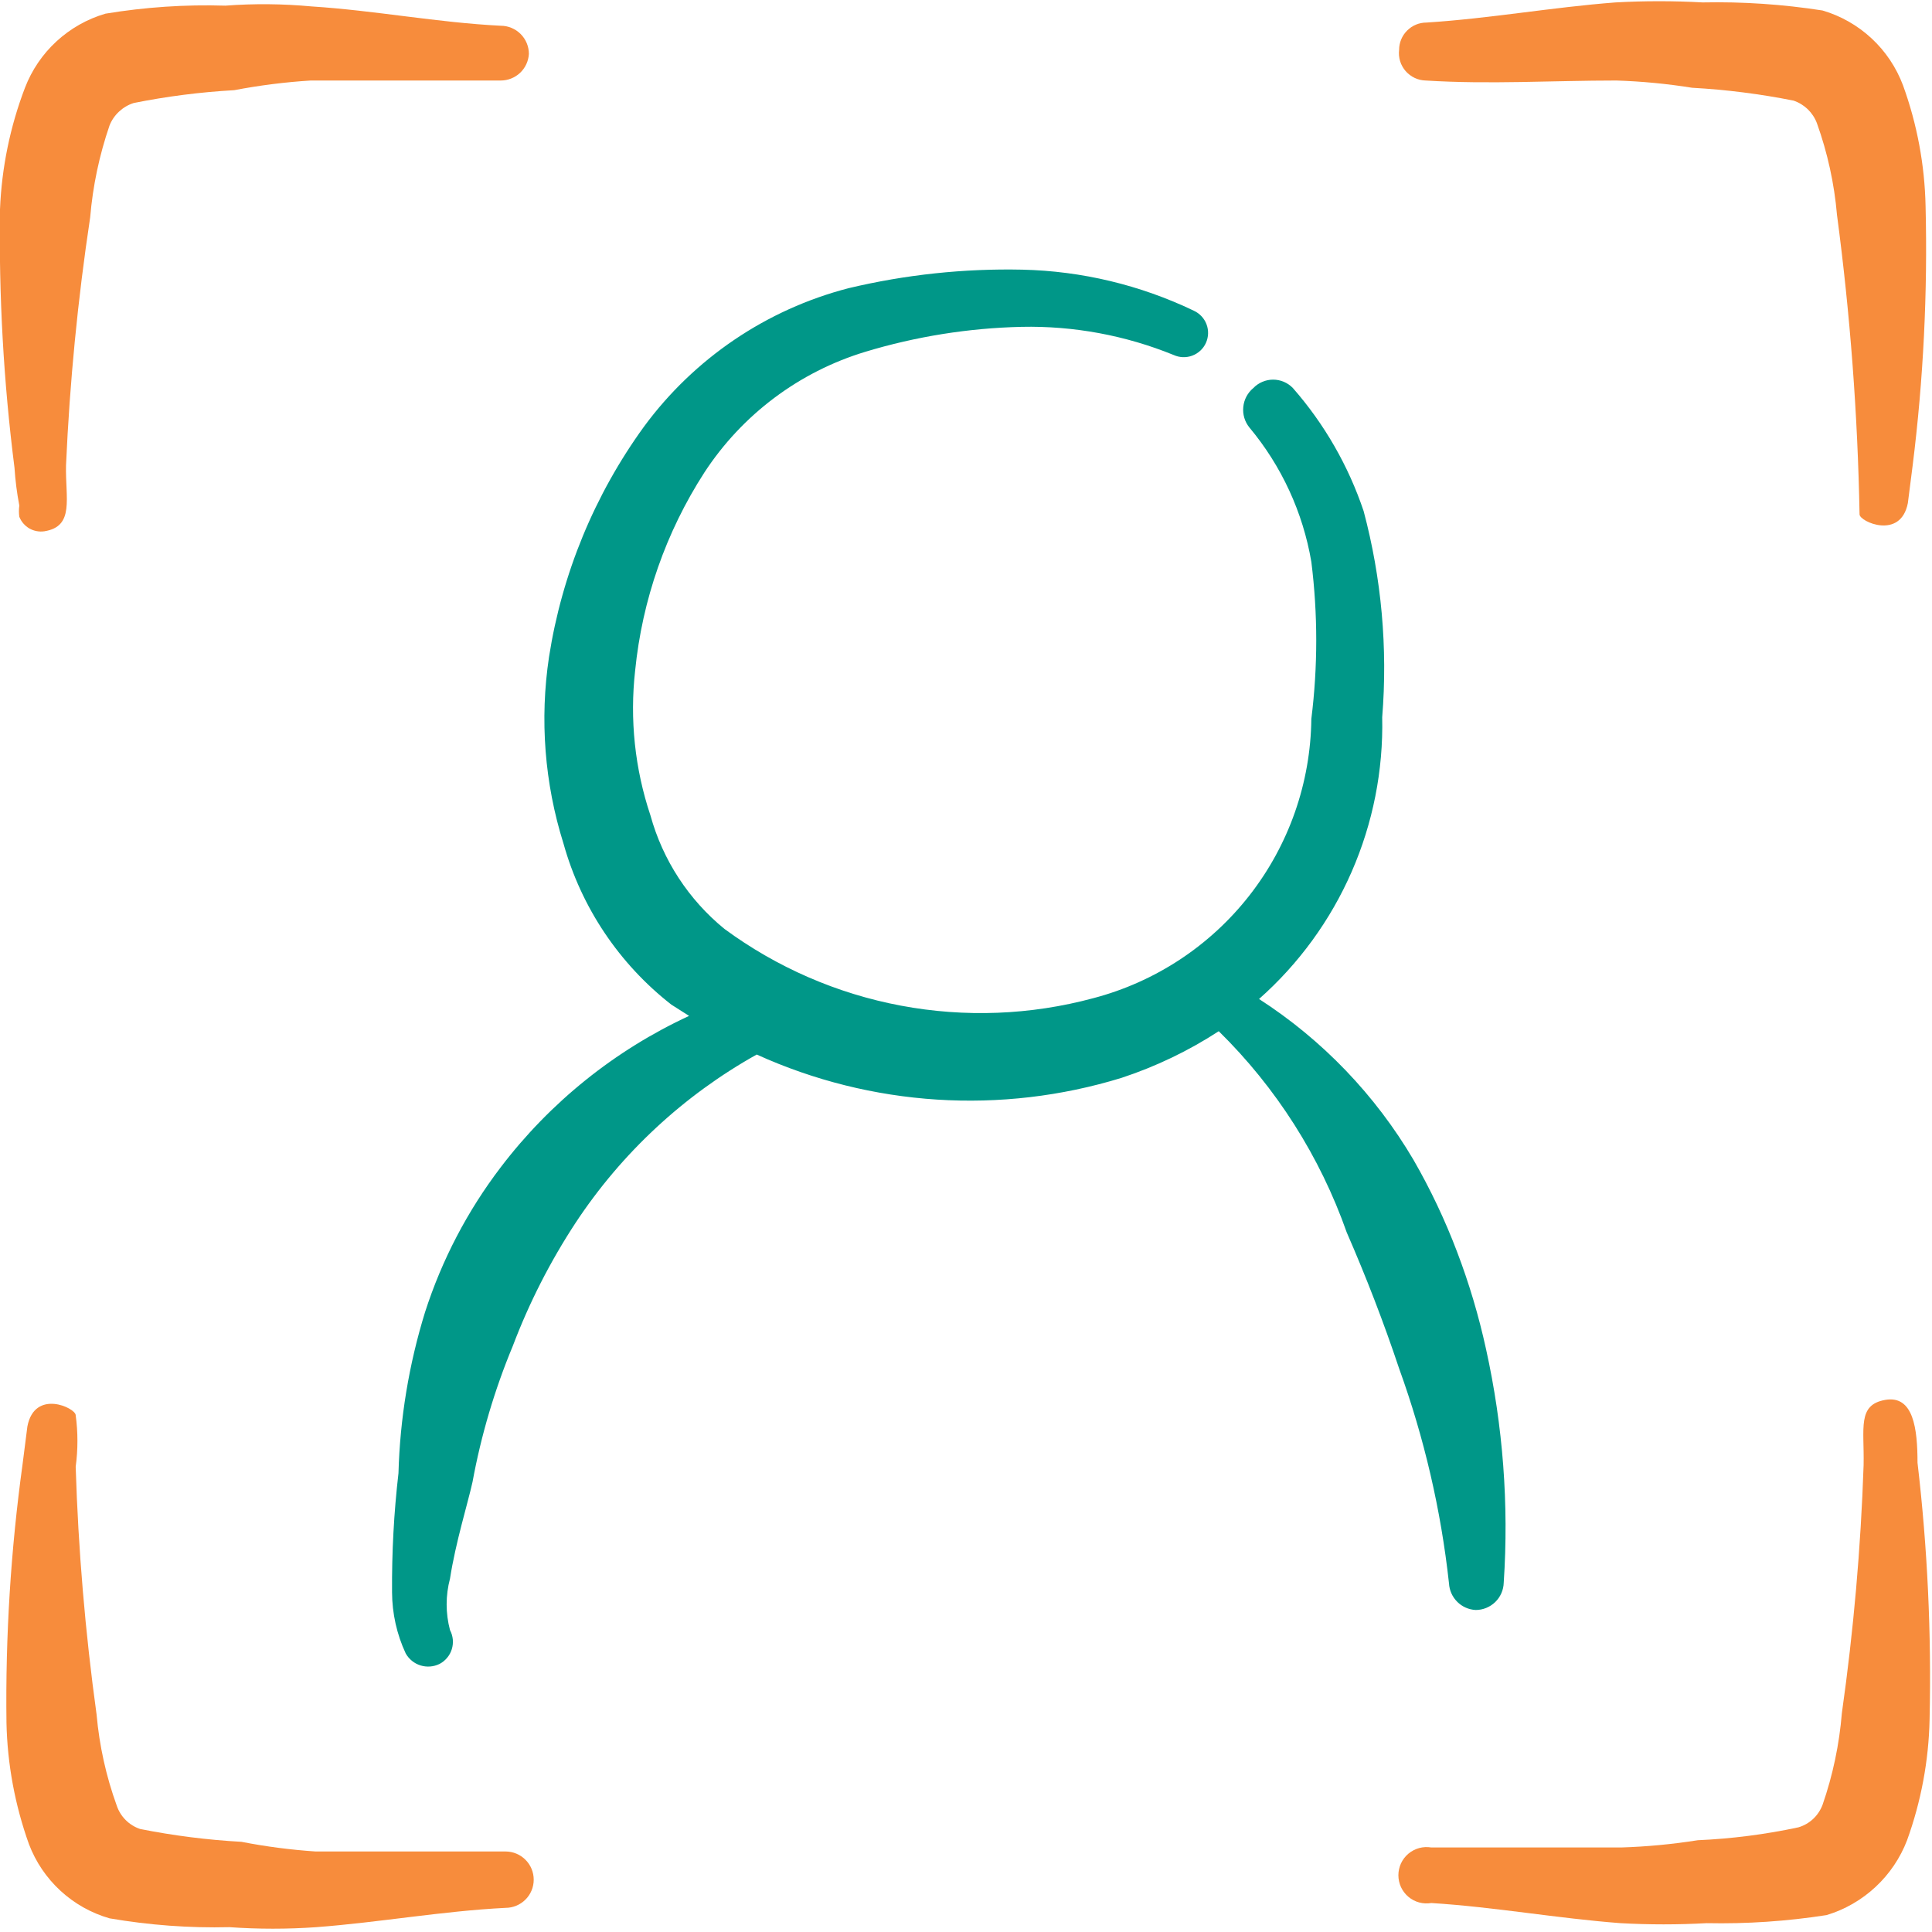 <svg width="40" height="40" viewBox="0 0 40 40" fill="none" xmlns="http://www.w3.org/2000/svg">
<g clip-path="url(#clip0_365_22038)">
<path fill-rule="evenodd" clip-rule="evenodd" d="M30.55 33.333C30.702 33.334 30.848 33.274 30.957 33.169C31.066 33.063 31.129 32.919 31.133 32.767C31.241 31.146 31.118 29.519 30.767 27.933C30.617 27.247 30.417 26.573 30.167 25.917C29.918 25.261 29.617 24.625 29.267 24.017C28.475 22.671 27.379 21.529 26.067 20.683C26.89 19.955 27.545 19.055 27.985 18.048C28.425 17.041 28.641 15.949 28.617 14.85C28.733 13.416 28.603 11.973 28.233 10.583C27.918 9.645 27.42 8.778 26.767 8.033C26.714 7.978 26.651 7.935 26.58 7.905C26.51 7.875 26.435 7.86 26.358 7.86C26.282 7.86 26.207 7.875 26.137 7.905C26.066 7.935 26.003 7.978 25.95 8.033C25.831 8.131 25.756 8.272 25.741 8.425C25.725 8.578 25.77 8.73 25.867 8.85C26.533 9.648 26.976 10.608 27.15 11.633C27.285 12.713 27.285 13.804 27.15 14.883C27.135 16.209 26.685 17.493 25.869 18.538C25.053 19.583 23.916 20.331 22.633 20.667C21.335 21.017 19.975 21.069 18.653 20.821C17.332 20.573 16.083 20.03 15 19.233C14.258 18.628 13.722 17.807 13.467 16.883C13.144 15.918 13.036 14.895 13.15 13.883C13.296 12.422 13.787 11.017 14.583 9.783C15.366 8.584 16.546 7.698 17.917 7.283C18.966 6.966 20.054 6.792 21.15 6.767C22.229 6.744 23.301 6.943 24.3 7.35C24.422 7.405 24.56 7.41 24.685 7.363C24.81 7.316 24.912 7.222 24.967 7.1C25.022 6.979 25.027 6.84 24.98 6.715C24.933 6.59 24.838 6.489 24.717 6.433C23.607 5.901 22.397 5.611 21.167 5.583C19.955 5.557 18.745 5.686 17.567 5.967C15.868 6.407 14.373 7.42 13.333 8.833C12.309 10.244 11.635 11.878 11.367 13.6C11.172 14.895 11.274 16.217 11.667 17.467C12.036 18.788 12.819 19.956 13.9 20.8L14.267 21.033C12.731 21.744 11.392 22.82 10.367 24.167C9.678 25.07 9.148 26.085 8.8 27.167C8.466 28.248 8.281 29.369 8.25 30.5C8.155 31.319 8.111 32.143 8.117 32.967C8.119 33.404 8.215 33.837 8.4 34.233C8.467 34.352 8.577 34.441 8.707 34.481C8.837 34.521 8.978 34.51 9.1 34.45C9.16 34.419 9.214 34.375 9.257 34.323C9.301 34.271 9.334 34.21 9.354 34.145C9.374 34.08 9.381 34.012 9.375 33.944C9.368 33.876 9.349 33.81 9.317 33.75C9.224 33.401 9.224 33.033 9.317 32.683C9.433 31.933 9.683 31.133 9.783 30.683C9.96 29.718 10.24 28.773 10.617 27.867C10.956 26.972 11.392 26.117 11.917 25.317C12.87 23.872 14.156 22.677 15.667 21.833C18.04 22.91 20.725 23.082 23.217 22.317C23.928 22.083 24.606 21.758 25.233 21.35C26.423 22.519 27.329 23.944 27.883 25.517C28.283 26.433 28.65 27.383 28.967 28.333C29.487 29.77 29.834 31.264 30 32.783C30.008 32.927 30.069 33.062 30.17 33.163C30.271 33.265 30.407 33.325 30.55 33.333Z" fill="#009788"/>
<path fill-rule="evenodd" clip-rule="evenodd" d="M0.4 10.467C0.389 10.544 0.389 10.623 0.4 10.7C0.44 10.801 0.513 10.885 0.606 10.94C0.7 10.994 0.809 11.015 0.917 11C1.55 10.9 1.35 10.317 1.367 9.633C1.443 7.915 1.61 6.201 1.867 4.5C1.921 3.853 2.056 3.215 2.267 2.6C2.31 2.49 2.378 2.391 2.464 2.311C2.551 2.23 2.654 2.169 2.767 2.133C3.454 1.995 4.15 1.906 4.85 1.867C5.373 1.767 5.902 1.7 6.433 1.667H10.367C10.516 1.667 10.659 1.61 10.768 1.508C10.876 1.406 10.941 1.266 10.95 1.117C10.95 0.962 10.889 0.814 10.779 0.704C10.67 0.595 10.521 0.533 10.367 0.533C9.05 0.467 7.767 0.217 6.45 0.133C5.857 0.078 5.261 0.072 4.667 0.117C3.836 0.091 3.004 0.147 2.183 0.283C1.806 0.393 1.46 0.589 1.171 0.855C0.881 1.121 0.658 1.45 0.517 1.817C0.209 2.622 0.035 3.472 6.88382e-05 4.333C-0.026 6.122 0.074 7.909 0.3 9.683C0.317 9.946 0.35 10.208 0.4 10.467Z" fill="#F78C3C"/>
<path fill-rule="evenodd" clip-rule="evenodd" d="M10.484 38.333H6.534C6.019 38.298 5.507 38.232 5 38.133C4.295 38.094 3.593 38.005 2.9 37.867C2.788 37.829 2.686 37.766 2.602 37.682C2.518 37.598 2.455 37.496 2.417 37.383C2.197 36.776 2.057 36.143 2 35.5C1.765 33.798 1.62 32.084 1.567 30.367C1.615 30.013 1.615 29.654 1.567 29.3C1.567 29.15 0.717 28.75 0.567 29.533L0.467 30.317C0.223 32.089 0.111 33.877 0.134 35.667C0.152 36.525 0.31 37.375 0.6 38.183C0.74 38.551 0.963 38.88 1.253 39.147C1.542 39.413 1.889 39.608 2.267 39.717C3.087 39.858 3.919 39.92 4.75 39.9C5.35 39.942 5.951 39.942 6.55 39.9C7.867 39.8 9.15 39.567 10.467 39.5C10.622 39.5 10.77 39.438 10.879 39.329C10.989 39.22 11.05 39.071 11.05 38.917C11.05 38.762 10.989 38.614 10.879 38.504C10.77 38.395 10.622 38.333 10.467 38.333H10.484Z" fill="#F78C3C"/>
<path fill-rule="evenodd" clip-rule="evenodd" d="M29.517 1.667C30.834 1.75 32.15 1.667 33.467 1.667C33.992 1.684 34.515 1.734 35.033 1.817C35.739 1.856 36.441 1.945 37.133 2.083C37.244 2.12 37.344 2.182 37.428 2.262C37.511 2.343 37.576 2.441 37.617 2.55C37.837 3.163 37.977 3.801 38.033 4.45C38.306 6.506 38.462 8.576 38.5 10.65C38.5 10.8 39.35 11.183 39.5 10.417L39.6 9.633C39.822 7.854 39.911 6.06 39.867 4.267C39.849 3.413 39.691 2.569 39.4 1.767C39.261 1.397 39.039 1.064 38.749 0.795C38.46 0.526 38.112 0.328 37.733 0.217C36.912 0.089 36.081 0.033 35.25 0.05C34.651 0.017 34.05 0.017 33.45 0.05C32.133 0.15 30.85 0.383 29.534 0.467C29.383 0.467 29.239 0.526 29.133 0.633C29.026 0.739 28.967 0.883 28.967 1.033C28.957 1.112 28.965 1.191 28.988 1.267C29.011 1.342 29.05 1.412 29.102 1.472C29.154 1.531 29.217 1.579 29.289 1.613C29.36 1.647 29.438 1.665 29.517 1.667Z" fill="#F78C3C"/>
<path fill-rule="evenodd" clip-rule="evenodd" d="M39.7 30.283C39.7 29.583 39.617 28.883 39.034 28.983C38.45 29.083 38.6 29.567 38.584 30.333C38.526 32.051 38.375 33.765 38.134 35.467C38.081 36.114 37.947 36.753 37.734 37.367C37.692 37.478 37.625 37.578 37.539 37.659C37.452 37.74 37.347 37.8 37.234 37.833C36.548 37.98 35.851 38.069 35.15 38.1C34.626 38.183 34.097 38.233 33.567 38.25H29.634C29.55 38.236 29.464 38.24 29.382 38.262C29.3 38.285 29.224 38.324 29.159 38.379C29.094 38.434 29.042 38.502 29.006 38.579C28.971 38.656 28.952 38.74 28.952 38.825C28.952 38.91 28.971 38.994 29.006 39.071C29.042 39.148 29.094 39.216 29.159 39.271C29.224 39.326 29.3 39.366 29.382 39.388C29.464 39.41 29.55 39.414 29.634 39.4C30.95 39.483 32.234 39.717 33.55 39.817C34.144 39.85 34.74 39.85 35.334 39.817C36.165 39.834 36.996 39.778 37.817 39.65C38.195 39.536 38.541 39.337 38.83 39.068C39.119 38.8 39.343 38.468 39.484 38.1C39.774 37.298 39.932 36.453 39.95 35.6C39.99 33.824 39.907 32.048 39.7 30.283Z" fill="#F78C3C"/>
</g>
<defs>
<clipPath id="clip0_365_22038">
<rect width="40" height="40" fill="white"/>
</clipPath>
</defs>
</svg>
